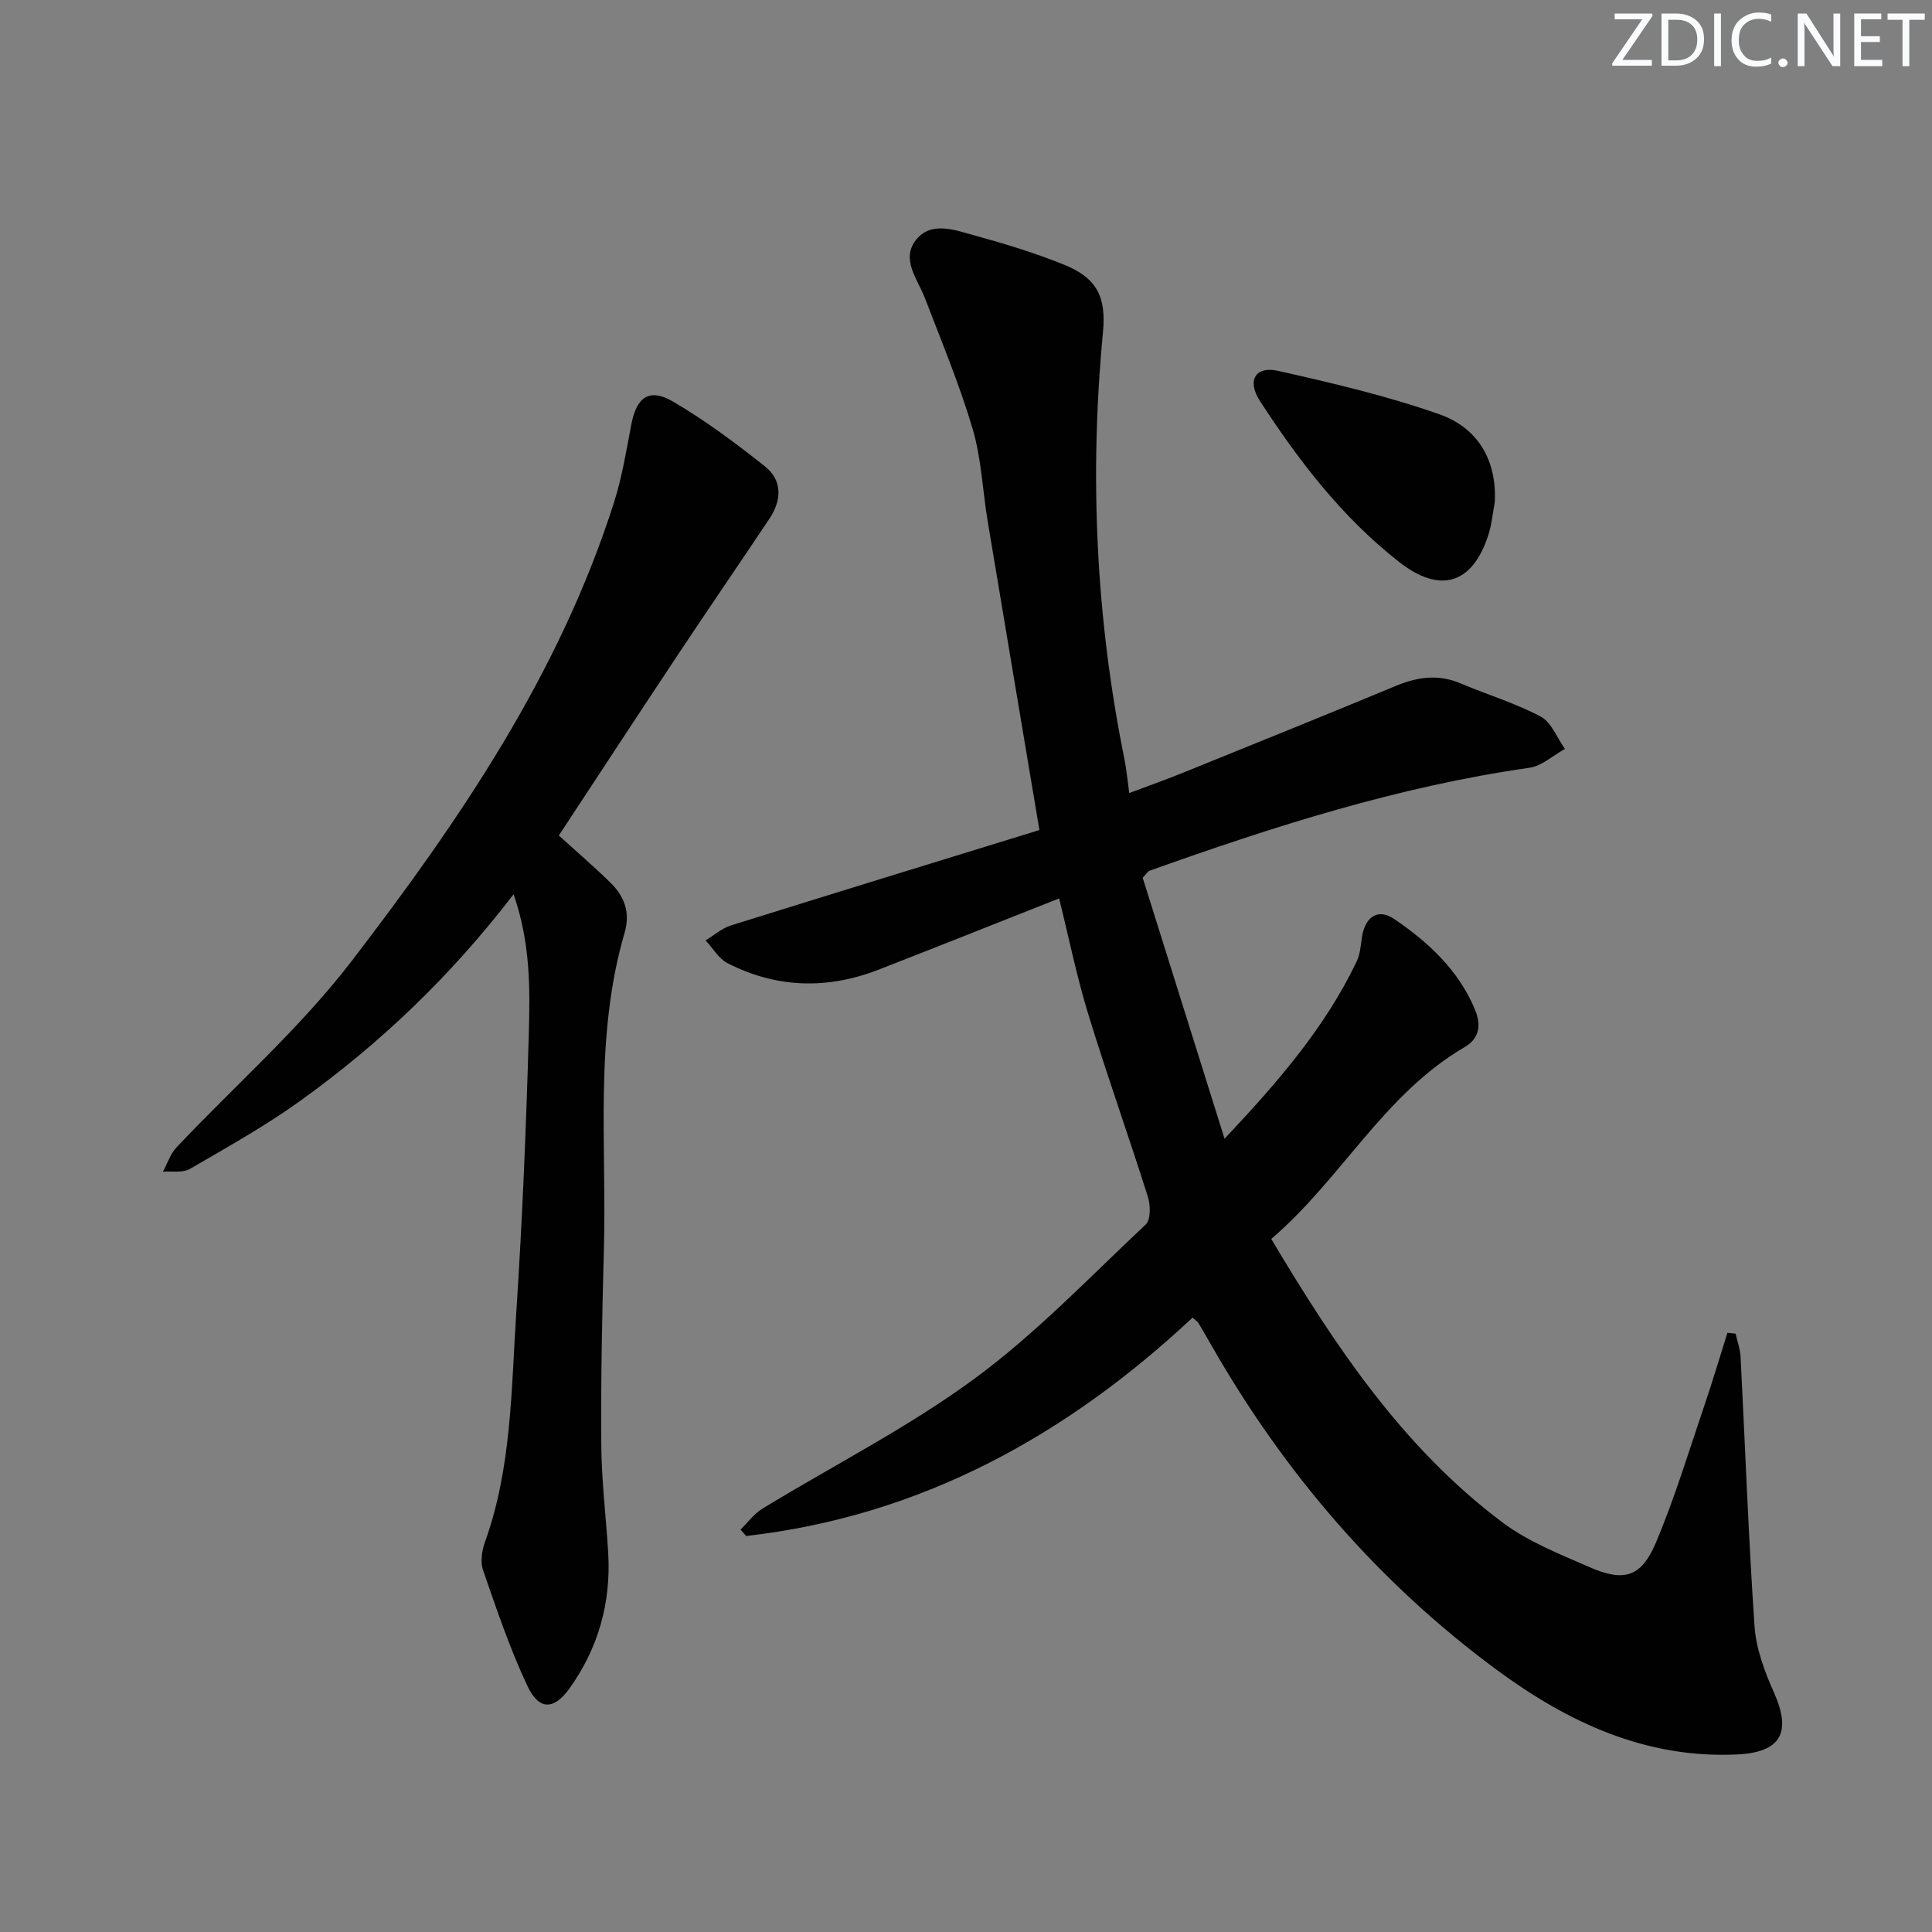 <svg enable-background="new 0 0 400 400" viewBox="0 0 400 400" xmlns="http://www.w3.org/2000/svg"><rect x="0" y="0" width="400" height="400" fill="#808080" stroke="none"/><g fill="#fafbfc"><path d="m342.2 3.2-6.3 9.2h6.1v1.2h-8.2v-.5l6.2-9.1h-5.7v-1.2h7.8v.4z"/><path d="m344 13.7v-10.9h3.1c1.6 0 3 .5 4.1 1.4 1.1 1 1.6 2.2 1.6 3.9s-.5 3-1.6 4-2.5 1.5-4.2 1.5h-3zm1.4-9.6v8.4h1.6c1.4 0 2.5-.4 3.2-1.1.8-.8 1.2-1.8 1.2-3.2s-.4-2.4-1.2-3.1-1.8-1-3.1-1z"/><path d="m356.3 2.8v10.9h-1.4v-10.9z"/><path d="m366.6 13.2c-.8.4-1.8.6-3 .6-1.6 0-2.8-.5-3.7-1.5s-1.4-2.3-1.4-3.9c0-1.7.5-3.2 1.6-4.2s2.4-1.6 4-1.6c1 0 1.9.1 2.6.4v1.5c-.8-.4-1.6-.6-2.6-.6-1.2 0-2.2.4-3 1.2s-1.1 1.9-1.1 3.3c0 1.3.4 2.3 1.1 3.1s1.6 1.1 2.8 1.1c1.1 0 2-.2 2.8-.7v1.3z"/><path d="m368.2 13c0-.3.1-.5.3-.6.2-.2.4-.3.6-.3.3 0 .5.1.7.3s.3.4.3.6-.1.5-.3.6c-.2.2-.4.3-.7.3s-.5-.1-.6-.3c-.2-.2-.3-.4-.3-.6z"/><path d="m381.1 13.7h-1.7l-5.5-8.4c-.2-.2-.3-.5-.4-.7 0 .2.1.8.1 1.5v7.6h-1.4v-10.9h1.8l5.3 8.3c.3.4.4.6.4.8 0-.3-.1-.8-.1-1.6v-7.5h1.4v10.9z"/><path d="m389.7 13.7h-5.8v-10.9h5.6v1.2h-4.2v3.5h3.9v1.2h-3.9v3.7h4.4z"/><path d="m398.4 4.1h-3.1v9.6h-1.4v-9.6h-3.1v-1.3h7.7v1.3z"/></g><path d="m246.92 272.79c-26.14 24.46-56.3 41.12-92.43 45.22-.39-.44-.79-.89-1.18-1.33 1.51-1.46 2.81-3.27 4.56-4.34 14.61-8.92 30.03-16.73 43.78-26.82 12.8-9.39 23.92-21.08 35.56-32 1.05-.98 1-3.96.46-5.69-4-12.66-8.47-25.17-12.36-37.86-2.37-7.72-3.98-15.68-6.03-23.96-12.77 5.04-25.04 9.95-37.36 14.74-10.6 4.13-21.13 3.87-31.3-1.34-1.83-.94-3.04-3.11-4.53-4.71 1.73-1.05 3.34-2.5 5.22-3.09 21.34-6.68 42.73-13.24 63.89-19.76-3.65-21.77-7.2-42.84-10.71-63.93-1.06-6.38-1.3-12.99-3.12-19.14-2.71-9.17-6.43-18.05-9.85-27-1.52-3.96-5.05-8.07-1.89-12.09 3.12-3.96 8.03-2.08 12.09-.96 6.23 1.71 12.45 3.61 18.44 6.01 6.92 2.77 8.9 6.67 8.2 14.04-2.83 29.68-1.49 59.14 4.44 88.38.42 2.08.61 4.21 1 7.03 4.1-1.54 7.77-2.84 11.37-4.3 14.62-5.92 29.25-11.83 43.82-17.88 4.5-1.87 8.82-2.48 13.45-.51 5.5 2.34 11.3 4.07 16.54 6.86 2.23 1.19 3.38 4.4 5.02 6.69-2.44 1.35-4.77 3.54-7.35 3.91-27.13 3.87-53.04 12.17-78.71 21.34-.27.1-.45.46-1.36 1.42 5.44 17.36 11.03 35.17 16.95 54.04 11.15-11.84 20.84-23.07 27.35-36.69.69-1.45.84-3.19 1.06-4.82.6-4.39 3.29-6.31 6.73-3.97 7.06 4.8 13.28 10.55 16.7 18.72 1.35 3.23.95 5.99-2.13 7.79-16.75 9.77-25.57 27.36-40.04 39.72 13.23 22.21 27.25 43.22 47.87 58.69 5.36 4.02 11.9 6.58 18.12 9.3 7.05 3.08 10.64 2.01 13.64-5.1 3.93-9.3 6.85-19.03 10.11-28.61 1.67-4.91 3.14-9.89 4.7-14.84.56.05 1.13.1 1.69.16.36 1.61.96 3.2 1.04 4.83.96 18.59 1.62 37.21 2.89 55.78.32 4.66 2.1 9.39 4.03 13.72 3.66 8.23 1.48 12.37-7.66 12.8-18.92.89-35.01-6.65-49.74-17.51-24.47-18.05-43.88-40.65-58.97-67-.91-1.58-1.81-3.17-2.75-4.73-.16-.3-.47-.48-1.25-1.21z" fill="#010102"/><path d="m106.33 185.15c-13.08 17.05-27.67 30.9-44.1 42.72-7.27 5.23-15.15 9.63-22.91 14.14-1.48.86-3.71.43-5.59.59.92-1.69 1.52-3.67 2.79-5.02 12.09-12.83 25.54-24.61 36.21-38.51 22.39-29.16 43.13-59.57 54.43-95.17 1.65-5.2 2.52-10.66 3.55-16.03 1.08-5.65 3.7-7.61 8.63-4.73 6.68 3.91 12.96 8.6 19.04 13.42 3.64 2.89 3.47 7 .95 10.79-6.25 9.37-12.63 18.65-18.86 28.03-8.28 12.46-16.46 24.98-24.77 37.6 3.44 3.13 7.17 6.33 10.69 9.77 2.89 2.83 4.16 6.18 2.92 10.41-6.3 21.5-3.68 43.62-4.28 65.51-.37 13.47-.64 26.95-.54 40.42.05 7.46.98 14.91 1.43 22.38.62 10.31-2.04 19.79-8.05 28.15-3.2 4.45-6.29 4.48-8.64-.49-3.66-7.75-6.41-15.94-9.22-24.05-.6-1.72-.23-4.08.42-5.88 5.49-15.31 5.41-31.39 6.45-47.27 1.26-19.25 2.06-38.53 2.6-57.81.26-9.36.38-18.84-3.15-28.97z" fill="#010102"/><path d="m309.48 103.95c-.43 2.26-.62 4.6-1.32 6.77-3.31 10.29-10.03 12.24-18.47 5.64-11.81-9.23-20.76-20.92-28.83-33.33-2.75-4.23-.96-7.31 3.75-6.25 11.25 2.53 22.56 5.18 33.42 9 7.81 2.76 11.89 9.33 11.45 18.17z" fill="#010102"/></svg>